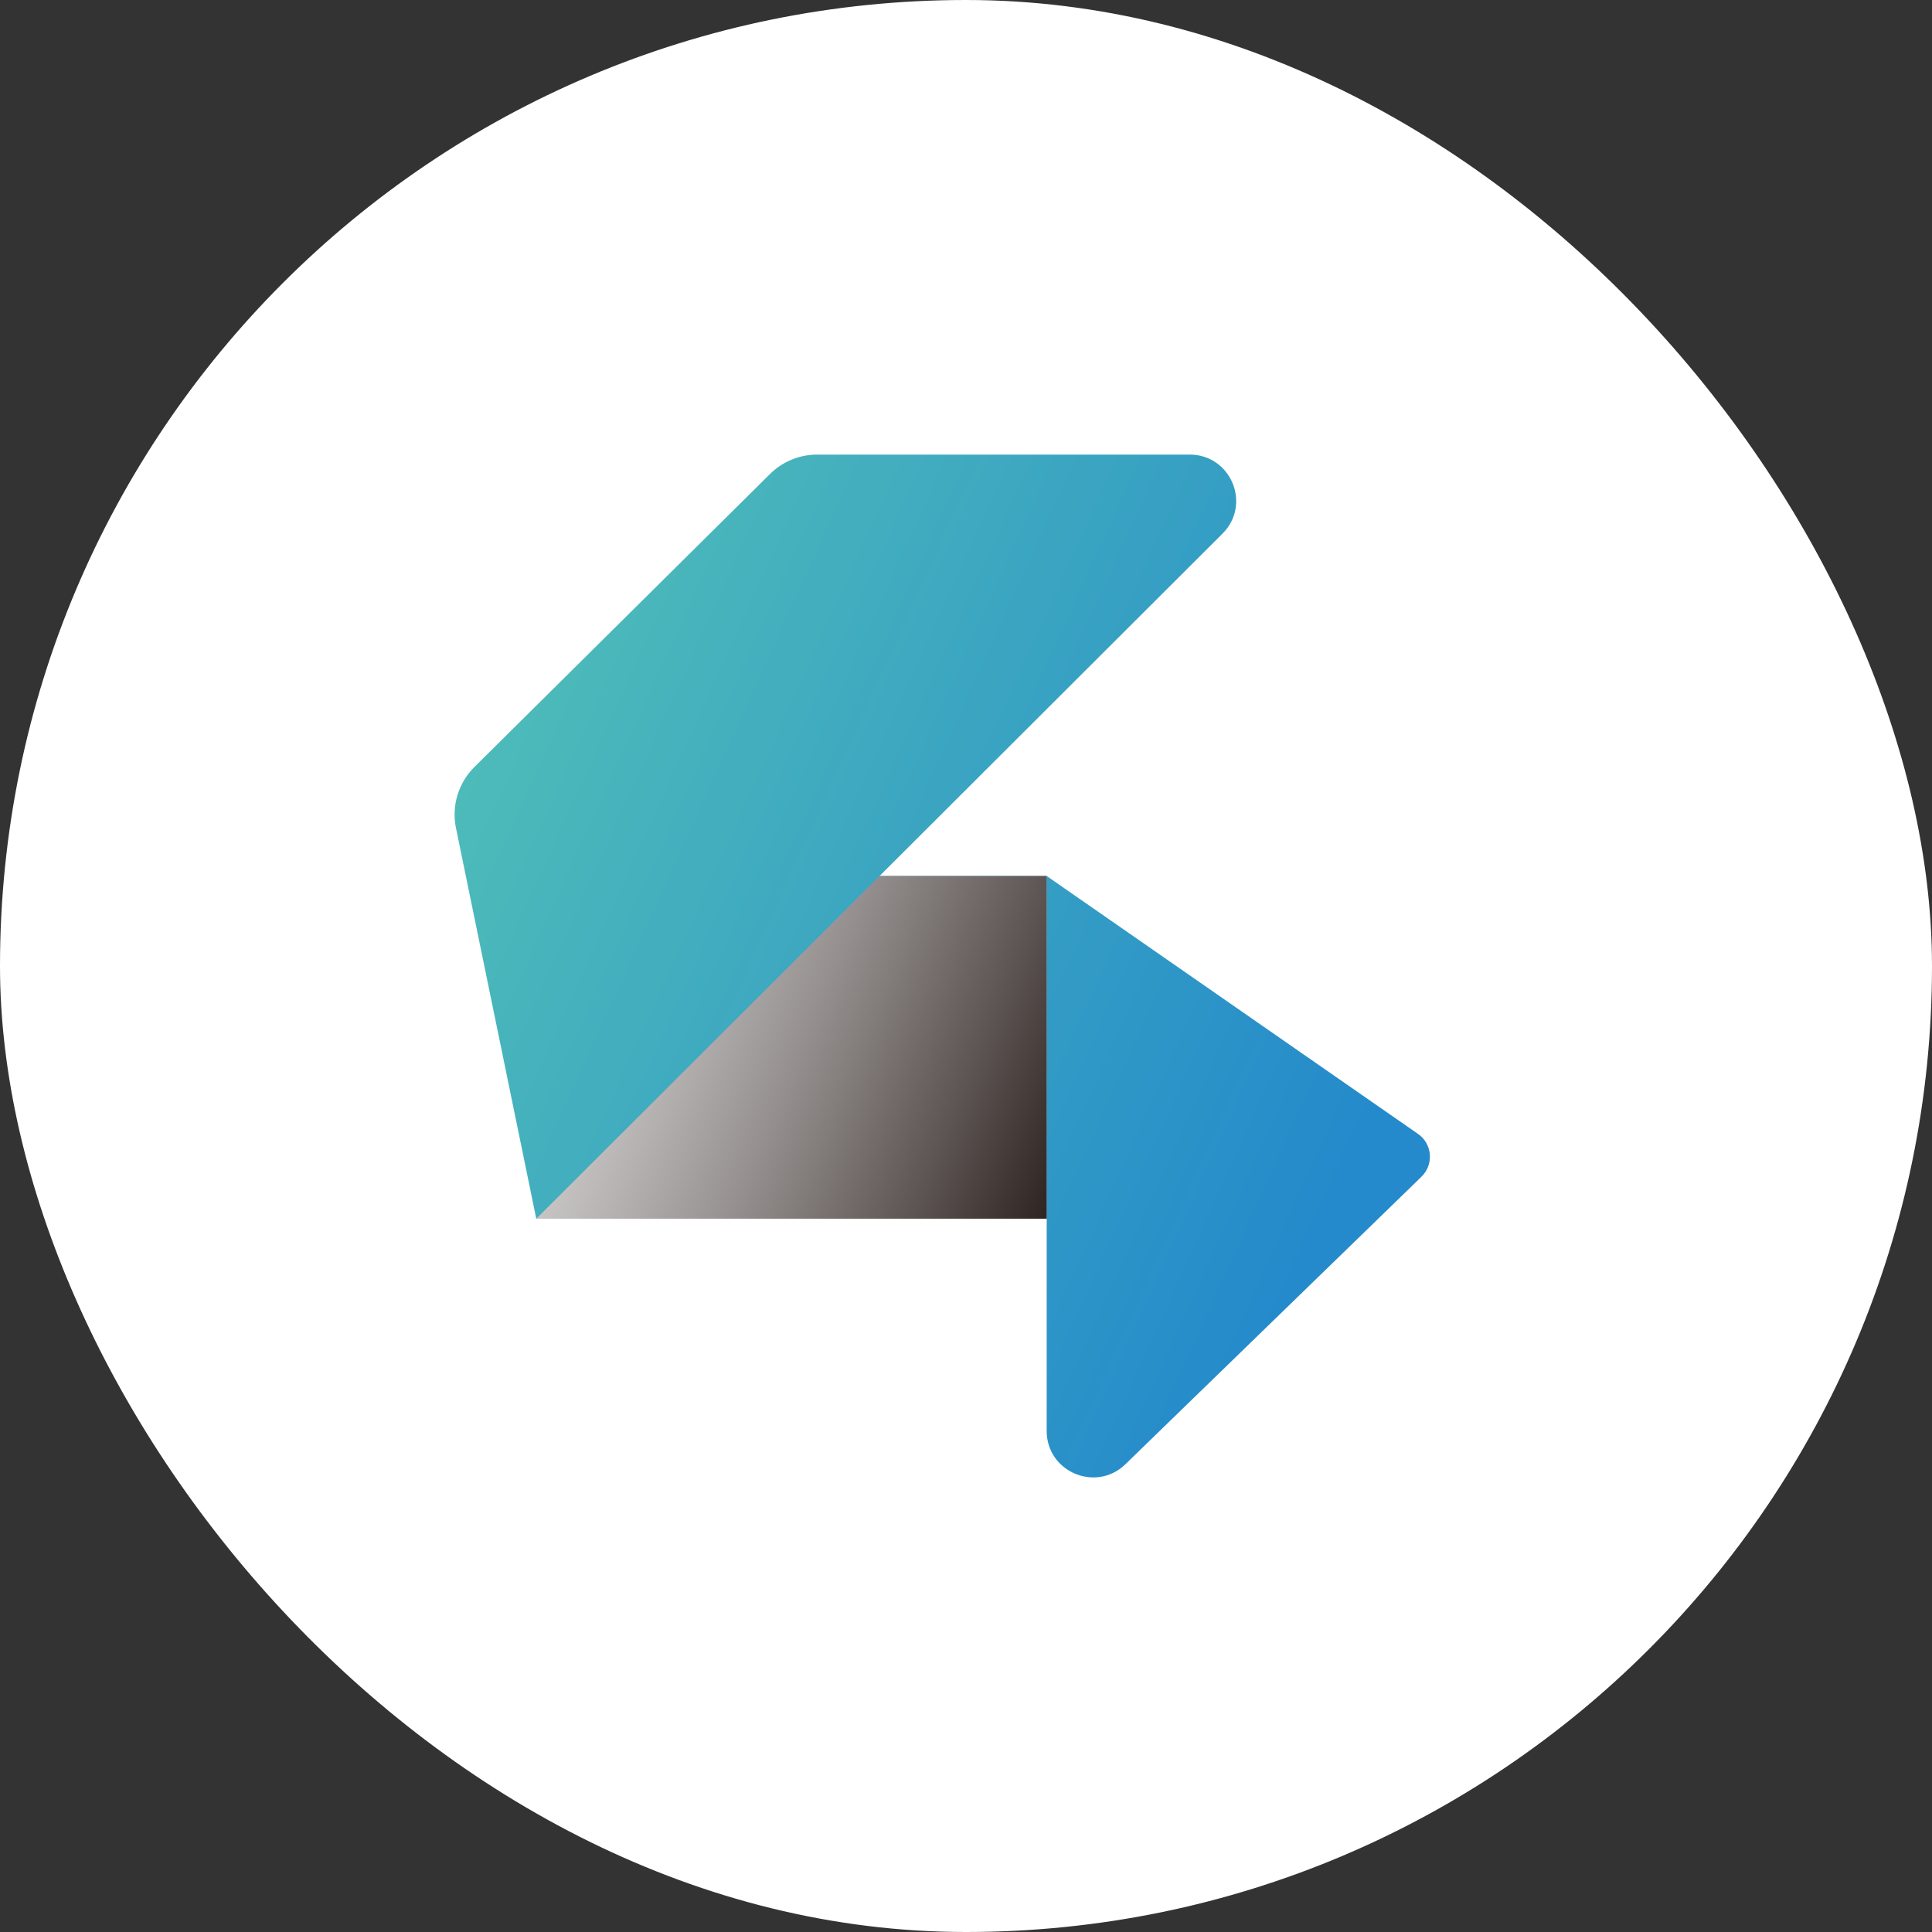 <svg width="68" height="68" viewBox="0 0 68 68" fill="none" xmlns="http://www.w3.org/2000/svg">
<rect x="0" y="0" width="68" height="68" fill="#333333" stroke="none"/>
<rect width="68" height="68" rx="34" fill="white"/>
<g clip-path="url(#clip0_123_2405)">
<path d="M50.031 41.417L39.608 51.539C38.571 52.539 36.84 51.806 36.84 50.366V30.832L49.895 39.9C50.413 40.247 50.478 40.982 50.031 41.415V41.417Z" fill="url(#paint0_linear_123_2405)"/>
<path d="M36.839 30.832H25.442L18.875 42.895H36.839" fill="url(#paint1_linear_123_2405)"/>
<path style="mix-blend-mode:multiply" d="M36.839 30.832H25.442L18.875 42.895H36.839" fill="url(#paint2_linear_123_2405)"/>
<path d="M28.761 16H41.874C43.328 16 44.058 17.756 43.028 18.782L18.875 42.895L16.044 29.121C15.894 28.351 16.135 27.557 16.691 27.002L27.093 16.691C27.536 16.248 28.137 16 28.761 16Z" fill="url(#paint3_linear_123_2405)"/>
</g>
<defs>
<linearGradient id="paint0_linear_123_2405" x1="14.042" y1="30.83" x2="45.64" y2="45.151" gradientUnits="userSpaceOnUse">
<stop stop-color="#4EBCB9"/>
<stop offset="1" stop-color="#248ACB"/>
</linearGradient>
<linearGradient id="paint1_linear_123_2405" x1="14.118" y1="30.659" x2="45.716" y2="44.98" gradientUnits="userSpaceOnUse">
<stop stop-color="#4EBCB9"/>
<stop offset="1" stop-color="#248ACB"/>
</linearGradient>
<linearGradient id="paint2_linear_123_2405" x1="12.352" y1="30.635" x2="38.627" y2="41.229" gradientUnits="userSpaceOnUse">
<stop stop-color="white"/>
<stop offset="0.09" stop-color="#F7F7F7"/>
<stop offset="0.23" stop-color="#E3E2E2"/>
<stop offset="0.4" stop-color="#C2C0BF"/>
<stop offset="0.6" stop-color="#95908F"/>
<stop offset="0.81" stop-color="#5C5452"/>
<stop offset="1" stop-color="#231916"/>
</linearGradient>
<linearGradient id="paint3_linear_123_2405" x1="17.369" y1="23.49" x2="48.964" y2="37.813" gradientUnits="userSpaceOnUse">
<stop stop-color="#4EBCB9"/>
<stop offset="1" stop-color="#248ACB"/>
</linearGradient>
<clipPath id="clip0_123_2405">
<rect width="36" height="36" fill="white" transform="translate(16 16)"/>
</clipPath>
</defs>
</svg>
